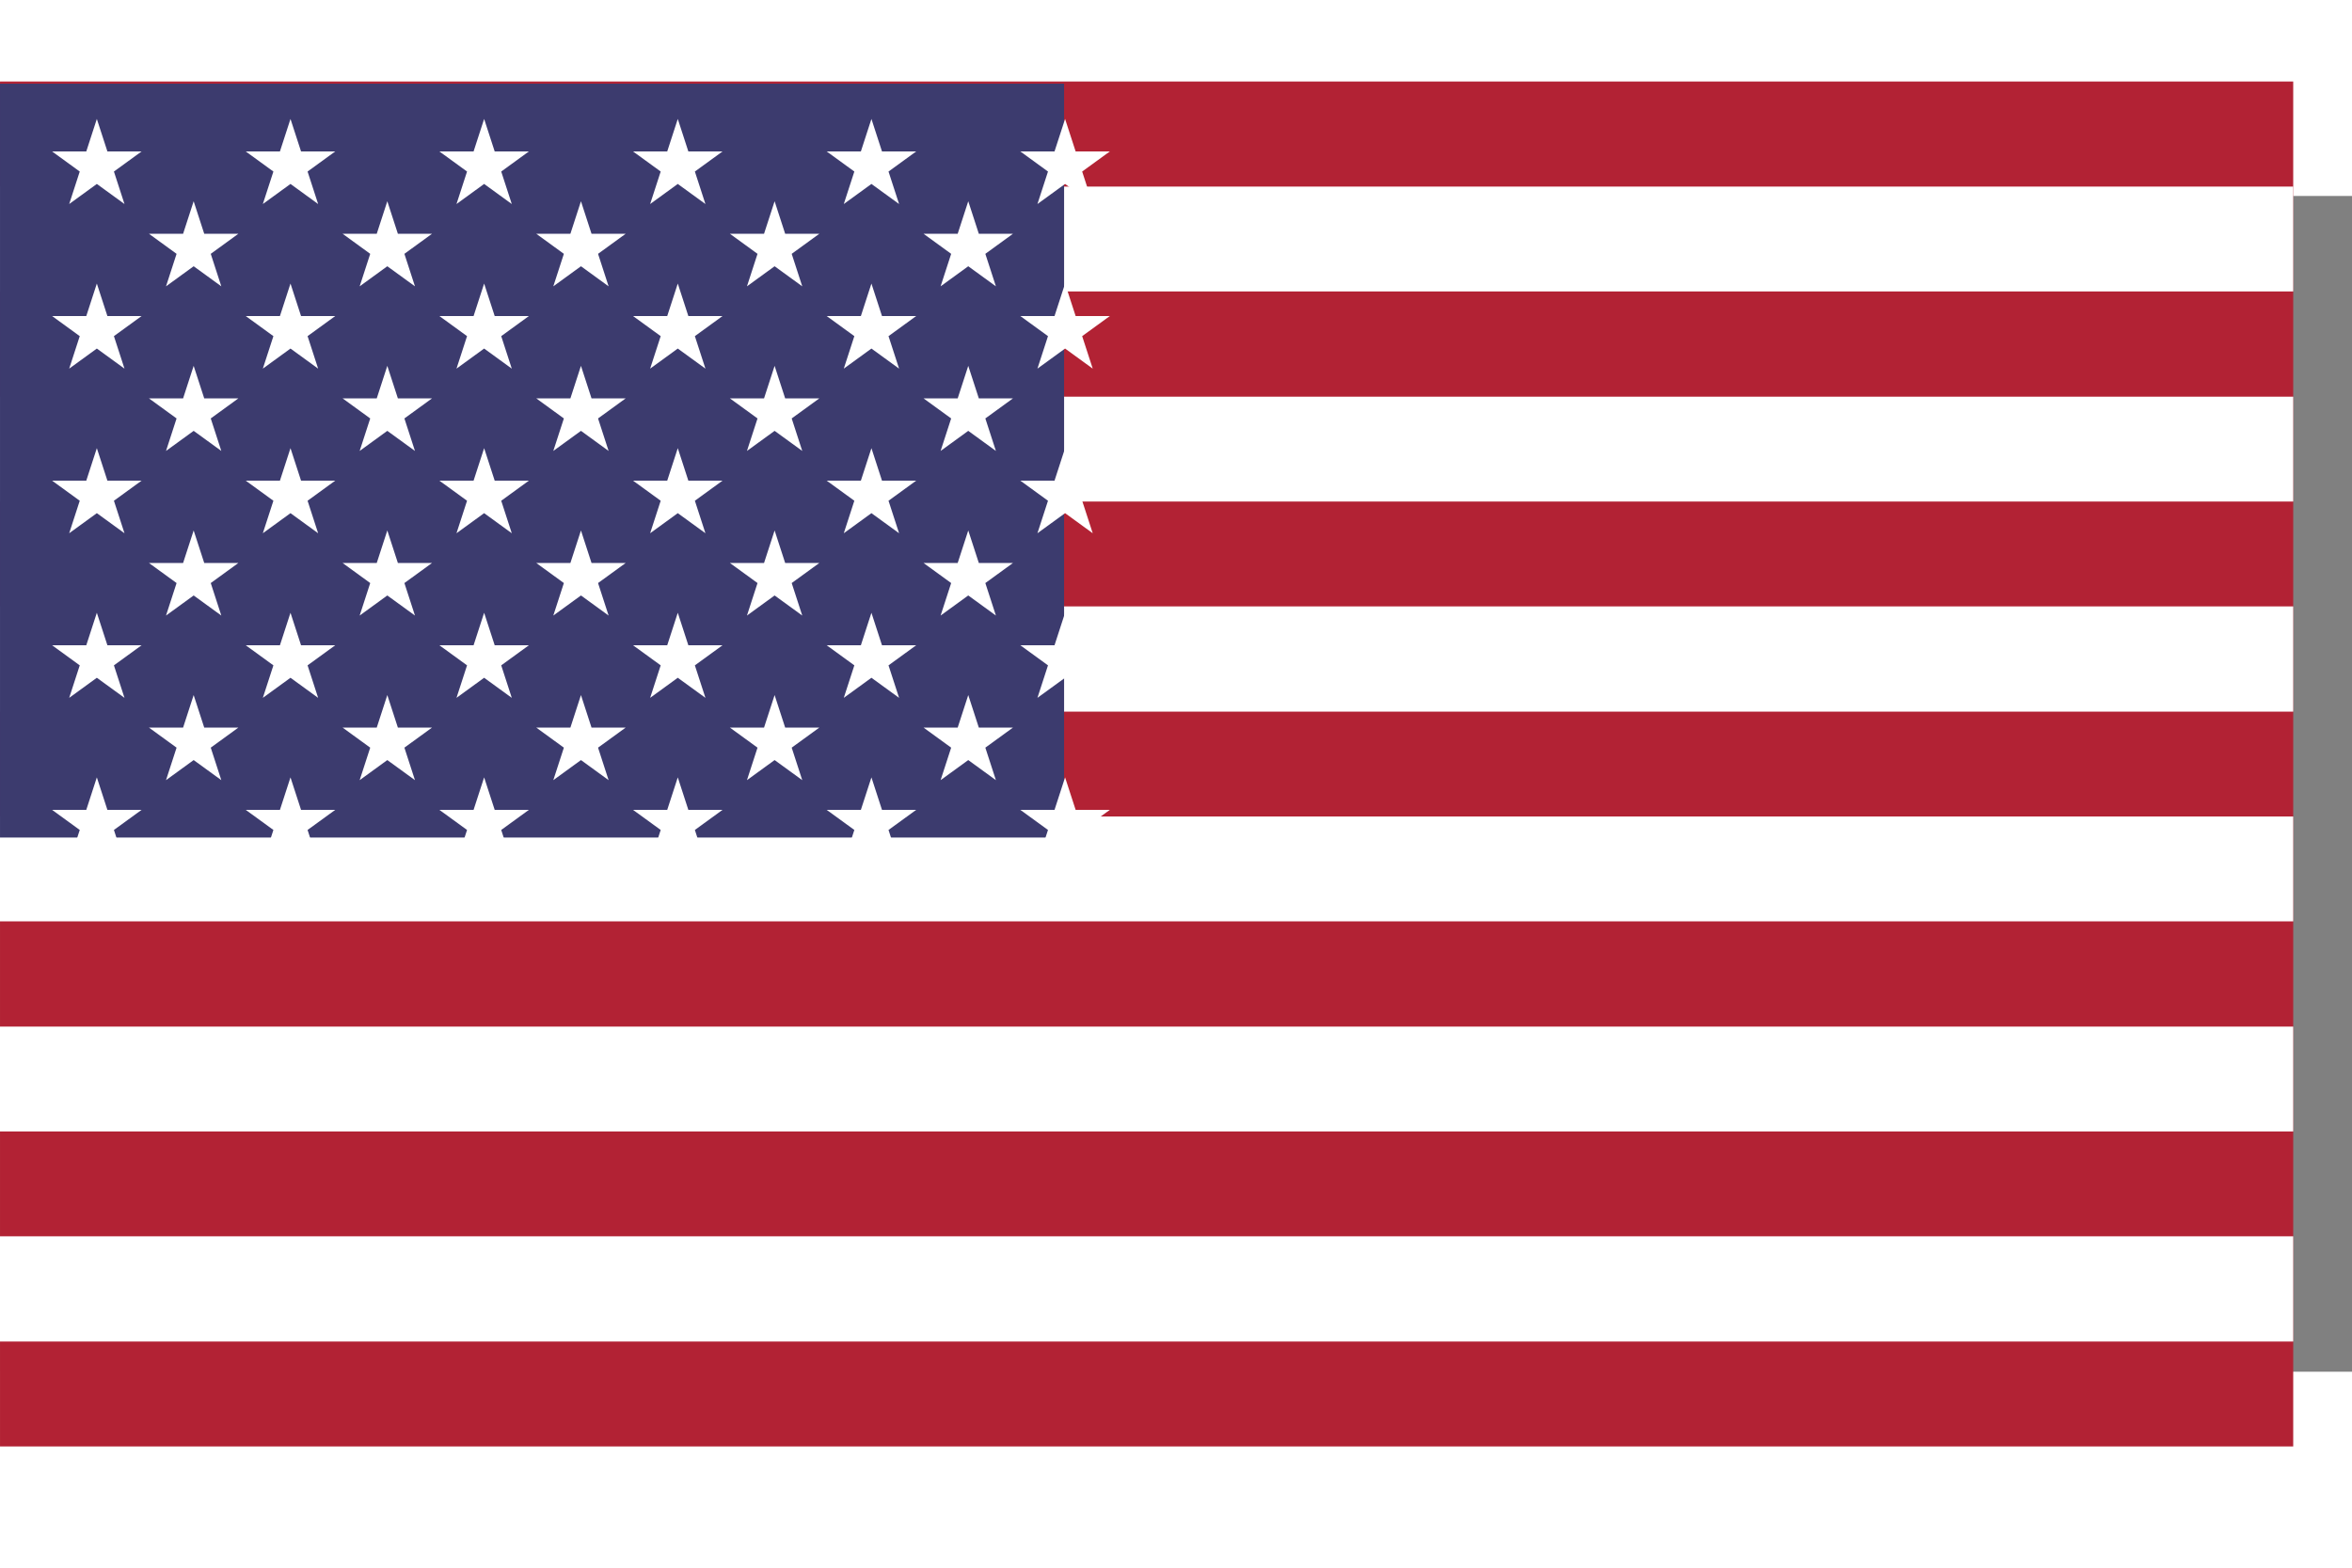 <?xml version="1.0" encoding="UTF-8" standalone="no"?>
<svg
   xmlns:dc="http://purl.org/dc/elements/1.1/"
   xmlns:cc="http://creativecommons.org/ns#"
   xmlns:rdf="http://www.w3.org/1999/02/22-rdf-syntax-ns#"
   xmlns:svg="http://www.w3.org/2000/svg"
   xmlns="http://www.w3.org/2000/svg"
   xmlns:xlink="http://www.w3.org/1999/xlink"
   xmlns:sodipodi="http://sodipodi.sourceforge.net/DTD/sodipodi-0.dtd"
   xmlns:inkscape="http://www.inkscape.org/namespaces/inkscape"
   width="900"
   height="600"
   viewBox="0 0 12 6"
   version="1.1"
   id="svg10"
   sodipodi:docname="us.svg"
   inkscape:version="1.0.2 (e86c870879, 2021-01-15)">
  <rect x="0" y="0" width="12" height="6" fill="#808080" stroke="none"/>
  <defs
     id="defs14">
    <clipPath
       id="t">
      <path
         d="m 25,15 h 25 v 15 z m 0,0 V 30 H 0 Z m 0,0 H 0 V 0 Z m 0,0 V 0 h 25 z"
         id="path2" />
    </clipPath>
    <clipPath
       id="t-9">
      <path
         d="m 25,15 h 25 v 15 z m 0,0 V 30 H 0 Z m 0,0 H 0 V 0 Z m 0,0 V 0 h 25 z"
         id="path2-3" />
    </clipPath>
    <clipPath
       id="t-7">
      <path
         d="m 25,15 h 25 v 15 z m 0,0 V 30 H 0 Z m 0,0 H 0 V 0 Z m 0,0 V 0 h 25 z"
         id="path2-8" />
    </clipPath>
  </defs>
  <sodipodi:namedview
     pagecolor="#ffffff"
     bordercolor="#666666"
     borderopacity="1"
     objecttolerance="10"
     gridtolerance="10"
     guidetolerance="10"
     inkscape:pageopacity="0"
     inkscape:pageshadow="2"
     inkscape:window-width="3840"
     inkscape:window-height="2066"
     id="namedview12"
     showgrid="false"
     inkscape:zoom="1.4142136"
     inkscape:cx="404.78374"
     inkscape:cy="376.01451"
     inkscape:window-x="-11"
     inkscape:window-y="-11"
     inkscape:window-maximized="1"
     inkscape:current-layer="svg10"
     inkscape:document-rotation="0"
     showguides="true"
     inkscape:guide-bbox="true">
    <sodipodi:guide
       position="7.8125e-05,6"
       orientation="1,0"
       id="guide832" />
    <sodipodi:guide
       position="7.8125e-05,6"
       orientation="0,-1"
       id="guide834" />
    <sodipodi:guide
       position="7.8125e-05,-3.90625e-05"
       orientation="0,-1"
       id="guide836" />
    <sodipodi:guide
       position="12,-0.002"
       orientation="1,0"
       id="guide993" />
    <sodipodi:guide
       position="8.987,-49.069"
       orientation="1,0"
       id="guide1004" />
    <sodipodi:guide
       position="4.499,-46.631"
       orientation="1,0"
       id="guide1006" />
  </sodipodi:namedview>
  <g
     id="rect1008"
     style="opacity:1"
     transform="translate(0.017,-47.008)" />
  <path
     id="rect2"
     style="color:#000000;font-style:normal;font-variant:normal;font-weight:normal;font-stretch:normal;font-size:medium;line-height:normal;font-family:sans-serif;font-variant-ligatures:normal;font-variant-position:normal;font-variant-caps:normal;font-variant-numeric:normal;font-variant-alternates:normal;font-variant-east-asian:normal;font-feature-settings:normal;font-variation-settings:normal;text-indent:0;text-align:start;text-decoration:none;text-decoration-line:none;text-decoration-style:solid;text-decoration-color:#000000;letter-spacing:normal;word-spacing:normal;text-transform:none;writing-mode:lr-tb;direction:ltr;text-orientation:mixed;dominant-baseline:auto;baseline-shift:baseline;text-anchor:start;white-space:normal;shape-padding:0;shape-margin:0;inline-size:0;clip-rule:nonzero;display:inline;overflow:visible;visibility:visible;opacity:1;isolation:auto;mix-blend-mode:normal;color-interpolation:sRGB;color-interpolation-filters:linearRGB;solid-color:#000000;solid-opacity:1;vector-effect:none;fill:#b22234;fill-opacity:1;fill-rule:nonzero;stroke:none;stroke-width:0.137;stroke-linecap:butt;stroke-linejoin:miter;stroke-miterlimit:4;stroke-dasharray:none;stroke-dashoffset:0;stroke-opacity:1;color-rendering:auto;image-rendering:auto;shape-rendering:auto;text-rendering:auto;enable-background:accumulate;stop-color:#000000;stop-opacity:1"
     d="M 0.006 32 L 0.006 567.789 L 900.006 567.789 L 900.006 32 L 0.006 32 z "
     transform="matrix(0.013,0,0,0.013,0,-1)" />
  <g
     id="path4"
     style="opacity:1">
    <path
       style="color:#000000;font-style:normal;font-variant:normal;font-weight:normal;font-stretch:normal;font-size:medium;line-height:normal;font-family:sans-serif;font-variant-ligatures:normal;font-variant-position:normal;font-variant-caps:normal;font-variant-numeric:normal;font-variant-alternates:normal;font-variant-east-asian:normal;font-feature-settings:normal;font-variation-settings:normal;text-indent:0;text-align:start;text-decoration:none;text-decoration-line:none;text-decoration-style:solid;text-decoration-color:#000000;letter-spacing:normal;word-spacing:normal;text-transform:none;writing-mode:lr-tb;direction:ltr;text-orientation:mixed;dominant-baseline:auto;baseline-shift:baseline;text-anchor:start;white-space:normal;shape-padding:0;shape-margin:0;inline-size:0;clip-rule:nonzero;display:inline;overflow:visible;visibility:visible;isolation:auto;mix-blend-mode:normal;color-interpolation:sRGB;color-interpolation-filters:linearRGB;solid-color:#000000;solid-opacity:1;vector-effect:none;fill:#000000;fill-opacity:1;fill-rule:nonzero;stroke:none;stroke-width:0.55;stroke-linecap:butt;stroke-linejoin:miter;stroke-miterlimit:4;stroke-dasharray:none;stroke-dashoffset:0;stroke-opacity:1.0;color-rendering:auto;image-rendering:auto;shape-rendering:auto;text-rendering:auto;enable-background:accumulate;stop-color:#000000;stop-opacity:1;"
       d="M 7.7996335e-5,0.251 H 13.573 m 0,1.099 H 7.7996335e-5 m 0,1.099 H 13.573 m 0,1.099 H 7.7996335e-5 m 0,1.099 H 13.573 m 0,1.099 H 7.7996335e-5"
       id="path995" />
    <path
       id="path997"
       style="color:#000000;font-style:normal;font-variant:normal;font-weight:normal;font-stretch:normal;font-size:medium;line-height:normal;font-family:sans-serif;font-variant-ligatures:normal;font-variant-position:normal;font-variant-caps:normal;font-variant-numeric:normal;font-variant-alternates:normal;font-variant-east-asian:normal;font-feature-settings:normal;font-variation-settings:normal;text-indent:0;text-align:start;text-decoration:none;text-decoration-line:none;text-decoration-style:solid;text-decoration-color:#000000;letter-spacing:normal;word-spacing:normal;text-transform:none;writing-mode:lr-tb;direction:ltr;text-orientation:mixed;dominant-baseline:auto;baseline-shift:baseline;text-anchor:start;white-space:normal;shape-padding:0;shape-margin:0;inline-size:0;clip-rule:nonzero;display:inline;overflow:visible;visibility:visible;isolation:auto;mix-blend-mode:normal;color-interpolation:sRGB;color-interpolation-filters:linearRGB;solid-color:#000000;solid-opacity:1;vector-effect:none;fill:#ffffff;fill-opacity:1;fill-rule:nonzero;stroke:none;stroke-width:75;stroke-linecap:butt;stroke-linejoin:miter;stroke-miterlimit:4;stroke-dasharray:none;stroke-dashoffset:0;stroke-opacity:1;color-rendering:auto;image-rendering:auto;shape-rendering:auto;text-rendering:auto;enable-background:accumulate;stop-color:#000000;stop-opacity:1"
       d="M 0 73.242 L 0 114.404 L 900.006 114.404 L 900.006 73.242 L 0 73.242 z M 0 155.713 L 0 196.875 L 900.006 196.875 L 900.006 155.713 L 0 155.713 z M 0 238.037 L 0 279.346 L 900.006 279.346 L 900.006 238.037 L 0 238.037 z M 0 320.508 L 0 361.67 L 900.006 361.67 L 900.006 320.508 L 0 320.508 z M 0 402.979 L 0 444.141 L 900.006 444.141 L 900.006 402.979 L 0 402.979 z M 0 485.303 L 0 526.611 L 900.006 526.611 L 900.006 485.303 L 0 485.303 z "
       transform="matrix(0.013,0,0,0.013,0,-1)" />
  </g>
  <rect
     width="5.429"
     height="3.847"
     fill="#3c3b6e"
     id="rect6"
     x="7.8102392e-05"
     y="-0.573"
     style="stroke-width:0.002" />
  <g
     fill="#ffffff"
     id="g31"
     transform="matrix(0.002,0,0,0.002,7.7996335e-5,-0.573)">
    <g
       id="s18">
      <g
         id="s9">
        <g
           id="s5">
          <g
             id="s4">
            <path
               id="s"
               d="M 247,90 317.534,307.082 132.873,172.918 H 361.127 L 176.466,307.082 Z" />
            <use
               xlink:href="#s"
               y="420"
               id="use9"
               x="0"
               width="100%"
               height="100%" />
            <use
               xlink:href="#s"
               y="840"
               id="use11"
               x="0"
               width="100%"
               height="100%" />
            <use
               xlink:href="#s"
               y="1260"
               id="use13"
               x="0"
               width="100%"
               height="100%" />
          </g>
          <use
             xlink:href="#s"
             y="1680"
             id="use16"
             x="0"
             width="100%"
             height="100%" />
        </g>
        <use
           xlink:href="#s4"
           x="247"
           y="210"
           id="use19"
           width="100%"
           height="100%" />
      </g>
      <use
         xlink:href="#s9"
         x="494"
         id="use22"
         y="0"
         width="100%"
         height="100%" />
    </g>
    <use
       xlink:href="#s18"
       x="988"
       id="use25"
       y="0"
       width="100%"
       height="100%" />
    <use
       xlink:href="#s9"
       x="1976"
       id="use27"
       y="0"
       width="100%"
       height="100%" />
    <use
       xlink:href="#s5"
       x="2470"
       id="use29"
       y="0"
       width="100%"
       height="100%" />
  </g>
</svg>
